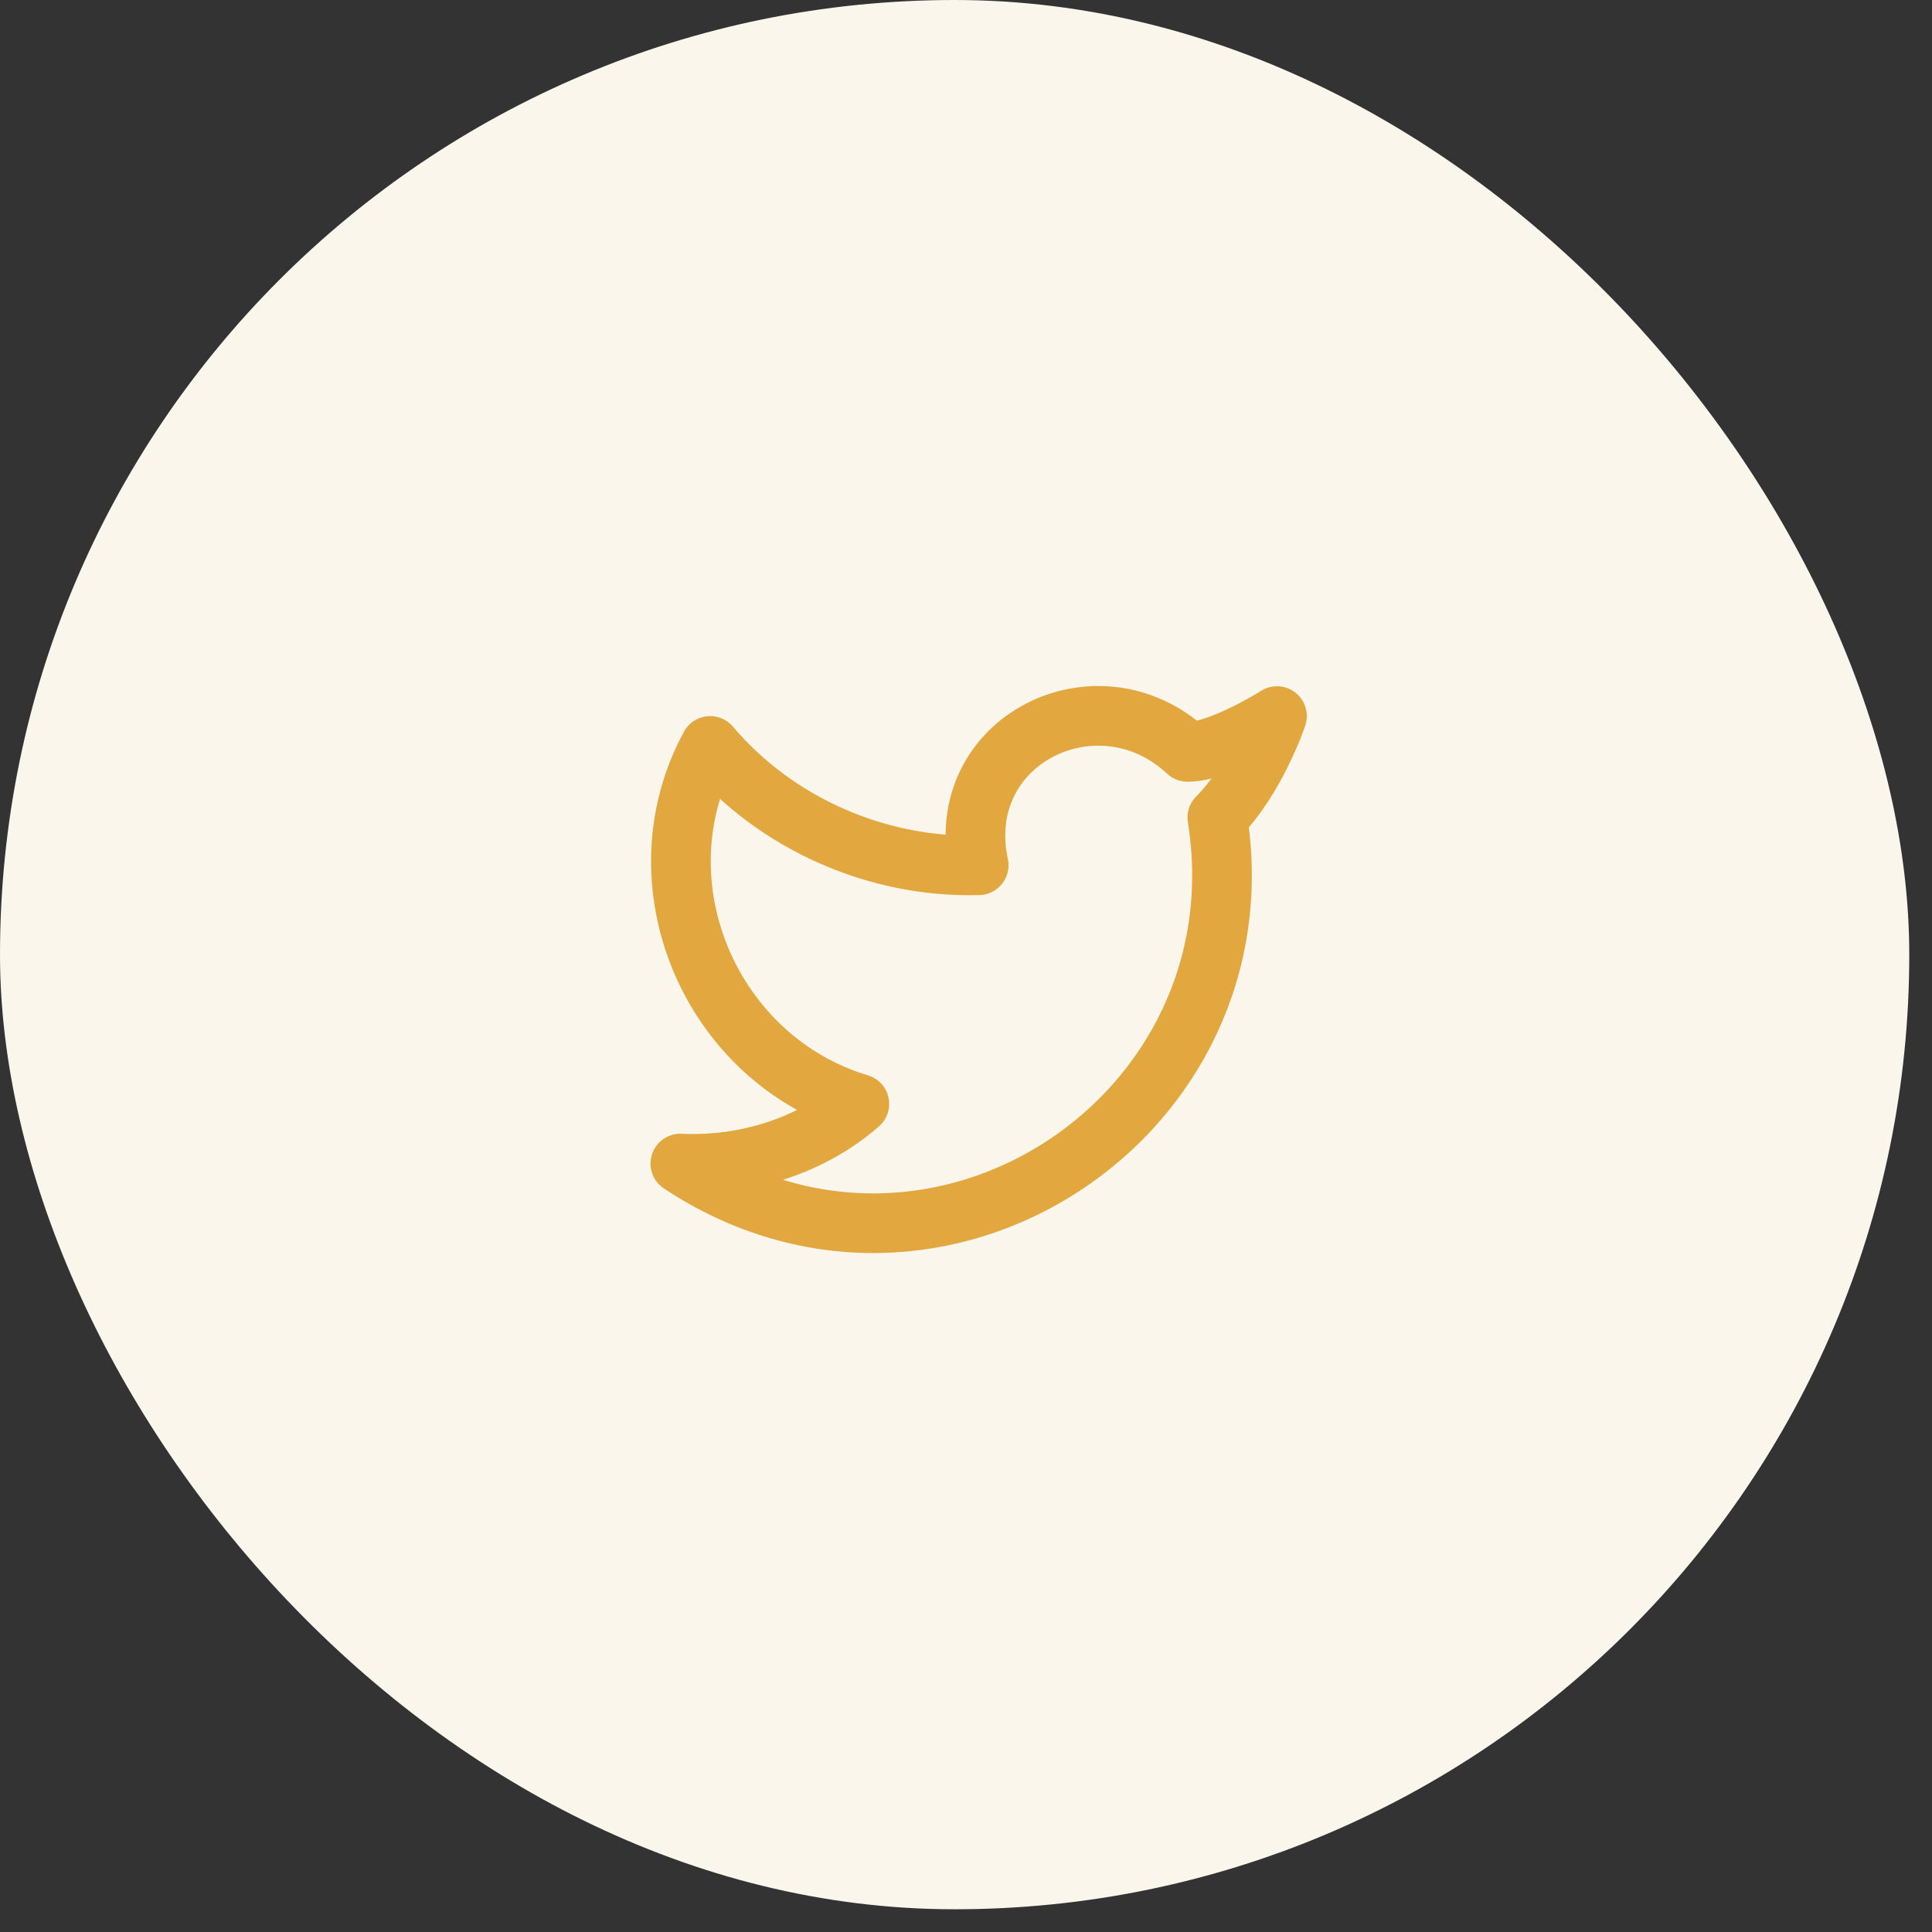 <svg width="34" height="34" viewBox="0 0 34 34" fill="none" xmlns="http://www.w3.org/2000/svg">
<rect x="0" y="0" width="34" height="34" fill="#333333" stroke="none"/>
<rect width="33.6" height="33.6" rx="16.8" fill="#FAF6EC"/>
<g clip-path="url(#clip0_538_6262)">
<path d="M22.473 12.602C22.473 12.602 22.105 13.704 21.423 14.387C22.263 19.637 16.488 23.469 11.973 20.477C13.128 20.529 14.283 20.162 15.123 19.427C12.498 18.639 11.185 15.542 12.498 13.127C13.653 14.492 15.438 15.279 17.223 15.227C16.75 13.022 19.323 11.762 20.898 13.232C21.475 13.232 22.473 12.602 22.473 12.602Z" stroke="#E2A73F" stroke-width="1.05" stroke-linecap="round" stroke-linejoin="round"/>
</g>
<defs>
<clipPath id="clip0_538_6262">
<rect width="12.6" height="12.6" fill="white" transform="translate(10.922 10.5)"/>
</clipPath>
</defs>
</svg>
